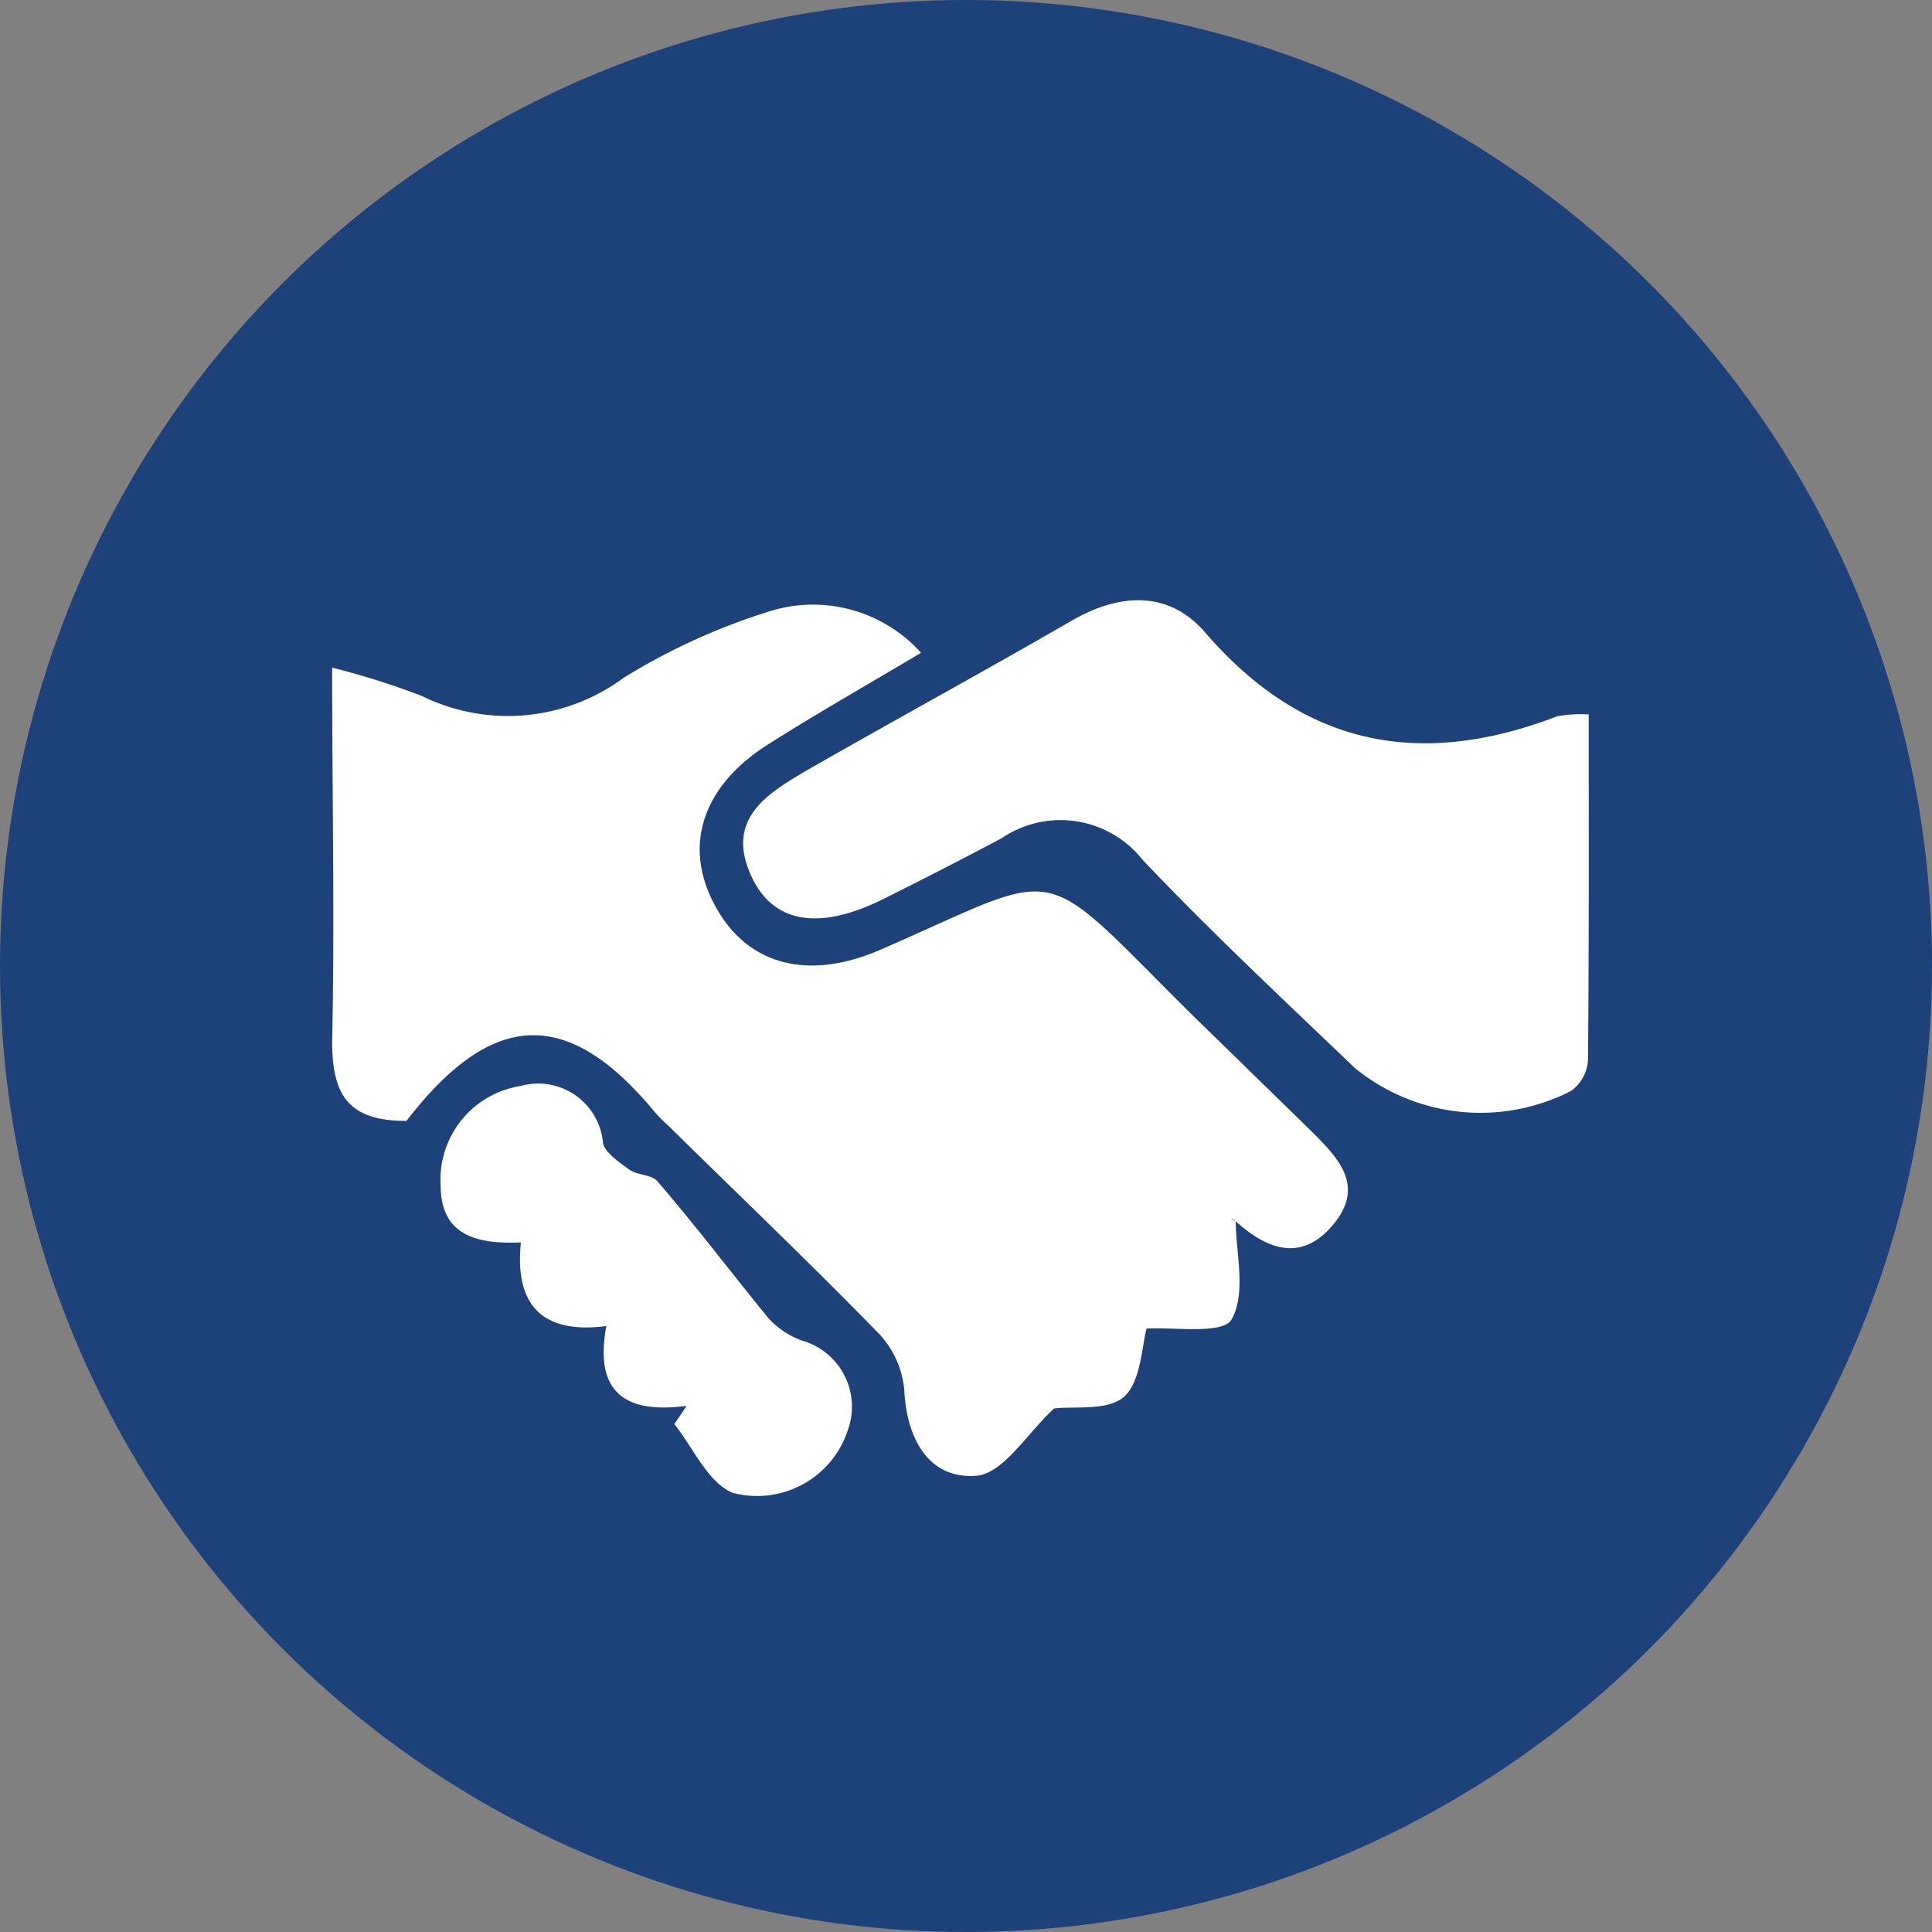 <svg xmlns="http://www.w3.org/2000/svg" viewBox="0 0 52 52"><rect x="0" y="0" width="52" height="52" fill="#808080" stroke="none"/><defs><style>.cls-1{isolation:isolate;}.cls-2{fill:#1d4179;}.cls-3{fill:#fff;fill-rule:evenodd;}</style></defs><title>responsabilidad</title><g id="Ellipse_1_copy_4" data-name="Ellipse 1 copy 4" class="cls-1"><g id="responsabilidad.psd"><g id="Ellipse_1_copy_5" data-name="Ellipse 1 copy 5"><circle class="cls-2" cx="26" cy="26" r="26"/></g><g id="Shape_2" data-name="Shape 2"><path class="cls-3" d="M33,31.23c-4.17-4.15-3.28-3.85-8.32-1.66-2,.86-3.64.37-4.48-1.28S20,25.07,21.73,24c1.28-.81,2.6-1.56,4.06-2.43a3.91,3.91,0,0,0-4.16-1.09,17.11,17.11,0,0,0-3.84,1.76,5.24,5.24,0,0,1-5.44.49,21,21,0,0,0-2.41-.76c0,3.52.07,6.8,0,10.07,0,1.44.44,2.13,2,2.13,2.31-3,4.35-3.07,6.69-.23a4.7,4.7,0,0,0,.36.36c1.9,1.87,3.83,3.71,5.69,5.62a2.53,2.53,0,0,1,.66,1.51c.07,1.33.68,2.39,1.94,2.29.73-.06,1.38-1.16,2.09-1.81.51-.07,1.46.08,1.9-.33s.47-1.4.59-1.82c.71-.05,2.05.17,2.29-.25.4-.71.11-1.81.11-2.64-.22-.11-.07-.07,0,0,.87.79,1.8,1.1,2.64.07s.12-1.77-.59-2.48Zm10.75-8a3.44,3.44,0,0,0-.84.05c-3.7,1.42-6.85.81-9.51-2.3-1-1.11-2.31-1-3.58-.26-2.35,1.36-4.74,2.66-7.08,4-1.09.64-2.26,1.33-1.49,2.92.6,1.23,1.84,1.4,3.54.55,1.06-.53,2.12-1.07,3.17-1.63a2.82,2.82,0,0,1,3.8.59c1.83,1.93,3.78,3.75,5.7,5.59a5.34,5.34,0,0,0,5.83.62,1.12,1.12,0,0,0,.45-.8C43.77,29.46,43.76,26.36,43.76,23.2ZM22.58,40.08a2.29,2.29,0,0,1-.88-.58c-1-1.22-1.95-2.48-3-3.7-.15-.19-.54-.16-.76-.32s-.64-.43-.71-.71a1.75,1.75,0,0,0-2.22-1.54,2.55,2.55,0,0,0-2.15,2.67c0,1.37,1,1.59,2.16,1.54-.18,1.74.63,2.47,2.3,2.25-.34,1.83.55,2.36,2.16,2.15l-.33.49c.51.64.9,1.57,1.57,1.85a2.57,2.57,0,0,0,3.1-1.69A1.85,1.85,0,0,0,22.58,40.08Z" transform="translate(-1 -4)"/></g></g></g></svg>